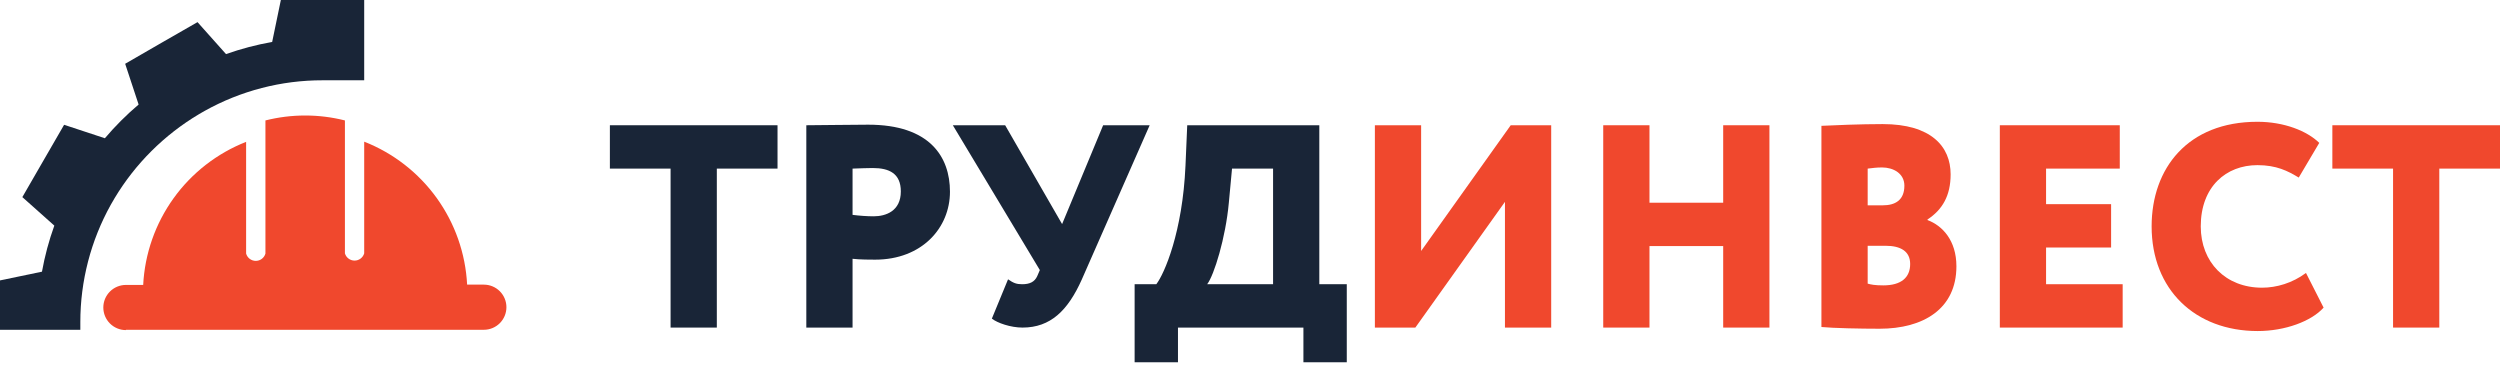 <svg width="211" height="31" viewBox="0 0 211 31" fill="none" xmlns="http://www.w3.org/2000/svg">
    <path d="M51.474 14.23V10.571H65.623V14.23H60.5V27.648H56.597V14.23H51.474Z" fill="#192537"/>
    <path d="M71.956 27.648H68.053V10.571C69.004 10.571 71.956 10.523 73.274 10.523C78.47 10.523 80.177 13.23 80.177 16.182C80.177 19.232 77.811 21.915 73.859 21.915C73.493 21.915 72.566 21.915 71.956 21.842V27.648ZM73.664 14.182C73.152 14.182 72.761 14.206 71.956 14.23V18.134C72.517 18.207 73.176 18.256 73.737 18.256C74.762 18.256 76.03 17.817 76.03 16.158C76.03 14.645 75.055 14.182 73.664 14.182Z" fill="#192537"/>
    <path d="M97.032 10.571L91.3 23.598C90.129 26.209 88.665 27.648 86.299 27.648C85.298 27.648 84.176 27.258 83.713 26.892L85.079 23.574C85.542 23.891 85.786 23.989 86.274 23.989C86.909 23.989 87.323 23.793 87.543 23.305L87.762 22.793L80.419 10.571H84.835L89.641 18.914L93.105 10.571H97.032Z" fill="#192537"/>
    <path d="M95.762 30.575V23.989H97.591C98.274 23.11 99.811 19.573 100.055 13.987L100.202 10.571H111.35V23.989H113.668V30.575H110.008V27.648H99.421V30.575H95.762ZM103.714 17.109C103.446 20.061 102.47 23.232 101.885 23.989H107.447V14.23H103.983L103.714 17.109Z" fill="#192537"/>
    <path d="M196.851 14.23V10.571H211V14.23H205.877V27.648H201.974V14.23H196.851Z" fill="#F0482D"/>
    <path d="M194.624 23.037L196.112 25.964C195.088 27.111 192.868 27.94 190.55 27.94C185.256 27.94 181.597 24.427 181.597 19.109C181.597 14.206 184.646 10.278 190.526 10.278C192.794 10.278 194.722 11.059 195.746 12.059L194.014 14.987C193.087 14.425 192.136 13.938 190.526 13.938C187.891 13.938 185.744 15.743 185.744 19.109C185.744 22.134 187.842 24.281 190.916 24.281C192.136 24.281 193.478 23.891 194.624 23.037Z" fill="#F0482D"/>
    <path d="M168.785 27.648V10.571H178.909V14.23H172.688V17.231H178.177V20.89H172.688V23.988H179.153V27.648H168.785Z" fill="#F0482D"/>
    <path d="M153.728 27.599V10.62C154.68 10.571 157.046 10.473 158.9 10.473C162.974 10.473 164.633 12.352 164.633 14.718C164.633 16.499 163.95 17.694 162.681 18.524V18.573C163.926 19.036 165.121 20.28 165.121 22.476C165.121 26.062 162.34 27.745 158.632 27.745C156.997 27.745 154.729 27.696 153.728 27.599ZM159.144 20.744H157.632V23.939C157.9 24.013 158.217 24.086 158.949 24.086C160.461 24.086 161.218 23.427 161.218 22.281C161.218 21.207 160.413 20.744 159.144 20.744ZM158.851 14.133C158.363 14.133 158.071 14.181 157.632 14.23V17.328H158.925C159.925 17.328 160.73 16.914 160.73 15.67C160.73 14.645 159.803 14.133 158.851 14.133Z" fill="#F0482D"/>
    <path d="M145.437 27.648V20.768H139.216V27.648H135.313V10.571H139.216V17.109H145.437V10.571H149.34V27.648H145.437Z" fill="#F0482D"/>
    <path d="M119.455 27.648H116.04V10.571H119.943V21.183L127.505 10.571H130.921V27.648H127.018V17.036L119.455 27.648Z" fill="#F0482D"/>
    <path fill-rule="evenodd" clip-rule="evenodd" d="M13.615 3.621L10.564 5.383L11.699 8.822C10.674 9.691 9.721 10.643 8.852 11.668L5.411 10.533L3.648 13.583L1.886 16.636L4.585 19.042C4.129 20.306 3.78 21.607 3.542 22.93L0 23.667V27.834H6.78V27.191C6.778 23.719 7.665 20.304 9.356 17.271L9.526 16.979L9.67 16.729C11.417 13.819 13.858 11.386 16.776 9.648L17.009 9.512L17.267 9.364C20.311 7.662 23.742 6.771 27.229 6.776H30.738V0H23.704L22.971 3.541C21.647 3.774 20.344 4.117 19.077 4.566L16.67 1.868L13.615 3.621Z" fill="#192537"/>
    <path fill-rule="evenodd" clip-rule="evenodd" d="M10.627 27.834H40.836C41.341 27.834 41.826 27.634 42.184 27.276C42.541 26.919 42.742 26.434 42.742 25.928C42.742 25.423 42.541 24.938 42.184 24.581C41.826 24.223 41.341 24.023 40.836 24.023H39.425C39.29 21.39 38.399 18.851 36.858 16.711C35.318 14.572 33.193 12.921 30.738 11.956V21.384C30.687 21.56 30.579 21.715 30.433 21.824C30.286 21.934 30.108 21.994 29.924 21.994C29.741 21.994 29.562 21.934 29.416 21.824C29.269 21.715 29.162 21.56 29.111 21.384V10.165C26.909 9.61 24.604 9.61 22.403 10.165V21.401C22.353 21.579 22.246 21.735 22.099 21.846C21.952 21.958 21.772 22.018 21.587 22.018C21.403 22.018 21.223 21.958 21.076 21.846C20.928 21.735 20.822 21.579 20.772 21.401V11.973C18.316 12.939 16.191 14.591 14.65 16.733C13.11 18.874 12.219 21.414 12.085 24.048H10.627C10.122 24.048 9.637 24.249 9.279 24.606C8.921 24.964 8.72 25.448 8.72 25.954C8.72 26.459 8.921 26.944 9.279 27.302C9.637 27.659 10.122 27.86 10.627 27.86" fill="#F0482D"/>
</svg>
